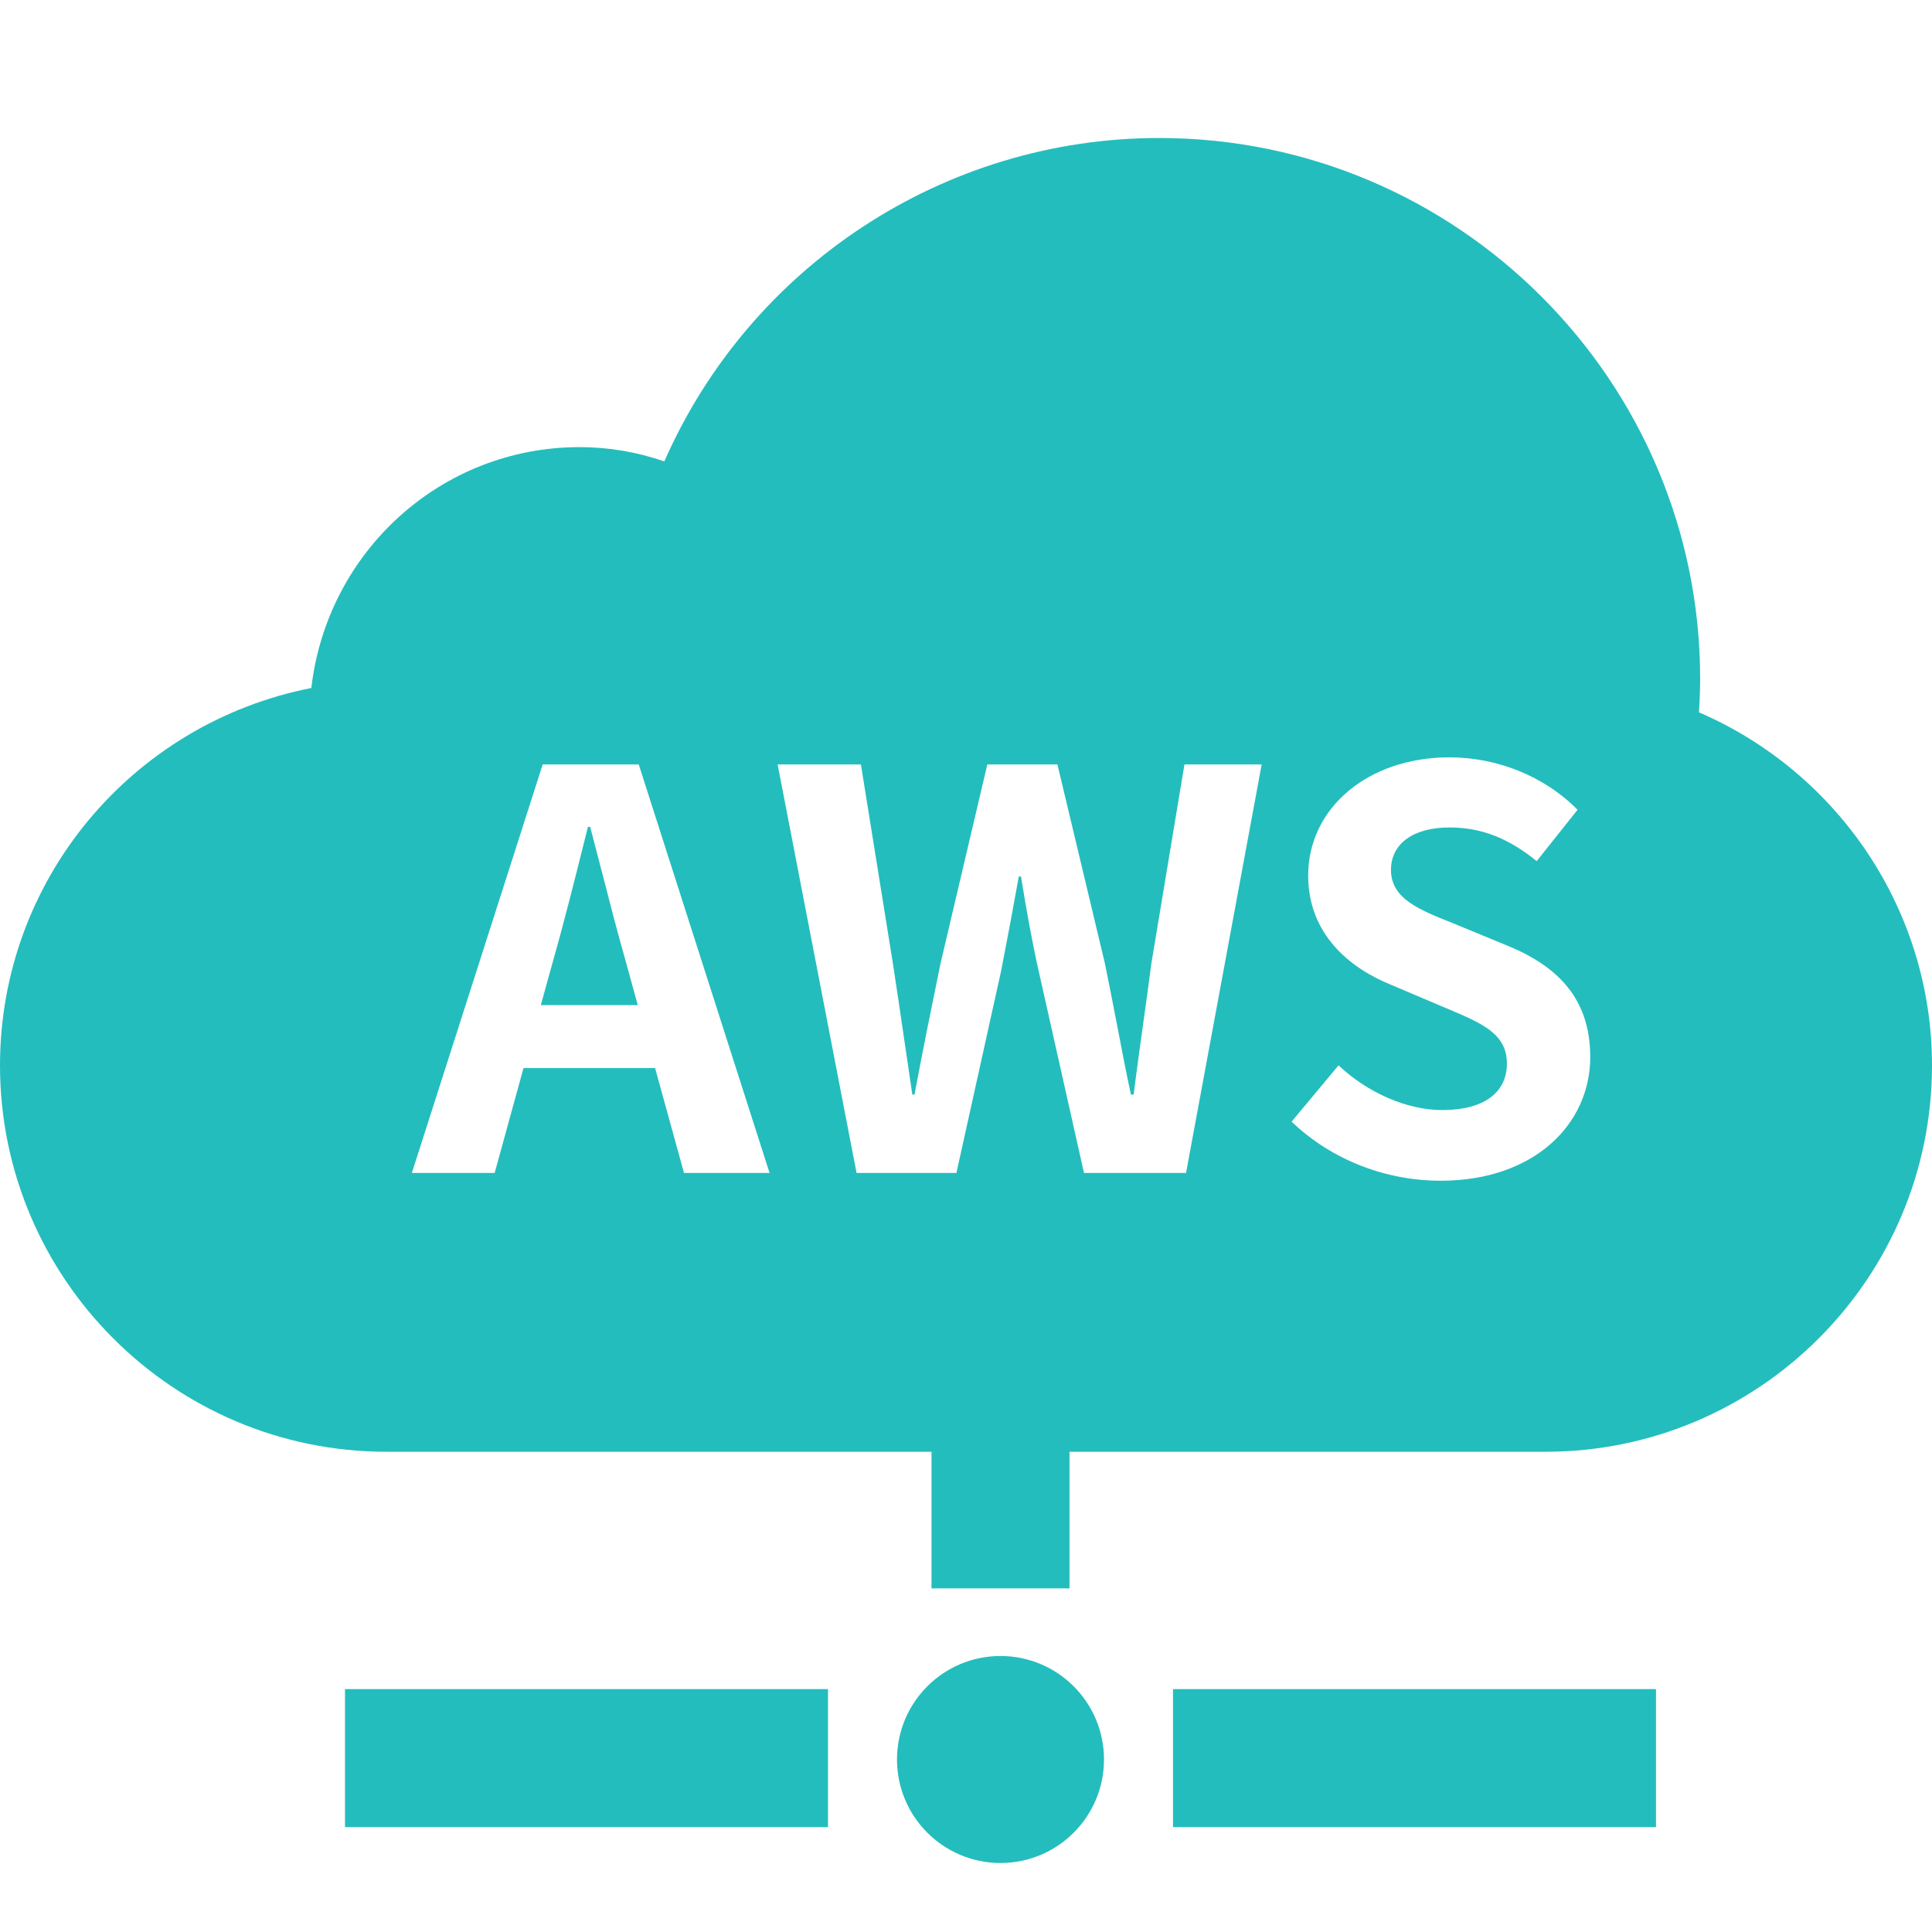 <svg width="28" height="28" viewBox="0 0 28 28" fill="none" xmlns="http://www.w3.org/2000/svg">
<g clip-path="url(#clip0_6314_27369)">
<path d="M14.5 20.52V23.02" stroke="#24BDBD" stroke-width="2"/>
<circle cx="14.5" cy="25.5" r="1.5" fill="#24BDBD"/>
<path d="M5 25.48L12 25.48" stroke="#24BDBD" stroke-width="2"/>
<path d="M17 25.48L24 25.48" stroke="#24BDBD" stroke-width="2"/>
<path fill-rule="evenodd" clip-rule="evenodd" d="M24.64 9.84C24.64 10.002 24.633 10.162 24.622 10.323C26.659 11.204 28 13.209 28 15.44C28 18.528 25.487 21.04 22.4 21.04H5.6C2.512 21.04 0 18.528 0 15.44C0 12.755 1.91 10.483 4.512 9.971C4.742 7.988 6.399 6.48 8.4 6.48C8.816 6.48 9.227 6.549 9.628 6.687C10.87 3.86 13.68 2 16.8 2C21.122 2 24.64 5.517 24.64 9.84ZM18.719 16.256C19.295 16.808 20.079 17.112 20.879 17.112C22.239 17.112 23.047 16.288 23.047 15.32C23.047 14.472 22.575 14.008 21.863 13.712L21.087 13.392L21.058 13.38C20.567 13.185 20.159 13.024 20.159 12.608C20.159 12.224 20.487 11.992 21.007 11.992C21.495 11.992 21.887 12.168 22.271 12.48L22.863 11.736C22.383 11.248 21.695 10.976 21.007 10.976C19.815 10.976 18.959 11.72 18.959 12.688C18.959 13.544 19.567 14.032 20.159 14.272L20.951 14.608L20.981 14.62C21.492 14.837 21.839 14.984 21.839 15.416C21.839 15.824 21.519 16.088 20.903 16.088C20.383 16.088 19.815 15.832 19.399 15.44L18.719 16.256ZM12.414 16.999L11.27 11.079H12.477L12.941 13.967C12.996 14.325 13.049 14.684 13.102 15.047C13.141 15.318 13.181 15.59 13.222 15.863H13.254C13.373 15.223 13.502 14.591 13.63 13.967L14.309 11.079H15.325L16.014 13.967C16.073 14.252 16.128 14.541 16.185 14.834L16.185 14.834C16.25 15.175 16.316 15.519 16.39 15.863H16.43C16.472 15.521 16.52 15.181 16.567 14.843C16.608 14.549 16.648 14.257 16.686 13.967L17.166 11.079H18.285L17.189 16.999H15.71L15.053 14.071C14.95 13.615 14.87 13.151 14.797 12.703H14.765C14.685 13.151 14.598 13.615 14.509 14.071L13.861 16.999H12.414ZM7.865 11.079L5.969 16.999H7.169L7.587 15.479H9.494L9.913 16.999H11.153L9.257 11.079H7.865ZM9.243 14.567L9.065 13.919C8.951 13.52 8.84 13.091 8.731 12.666C8.671 12.435 8.612 12.206 8.553 11.983H8.521C8.508 12.032 8.496 12.081 8.484 12.131C8.335 12.727 8.179 13.35 8.017 13.919L7.838 14.567H9.243Z" fill="#24BDBD"/>
</g>
<defs>
<clipPath id="clip0_6314_27369">
<rect width="28" height="28" fill="white"/>
</clipPath>
</defs>
</svg>

